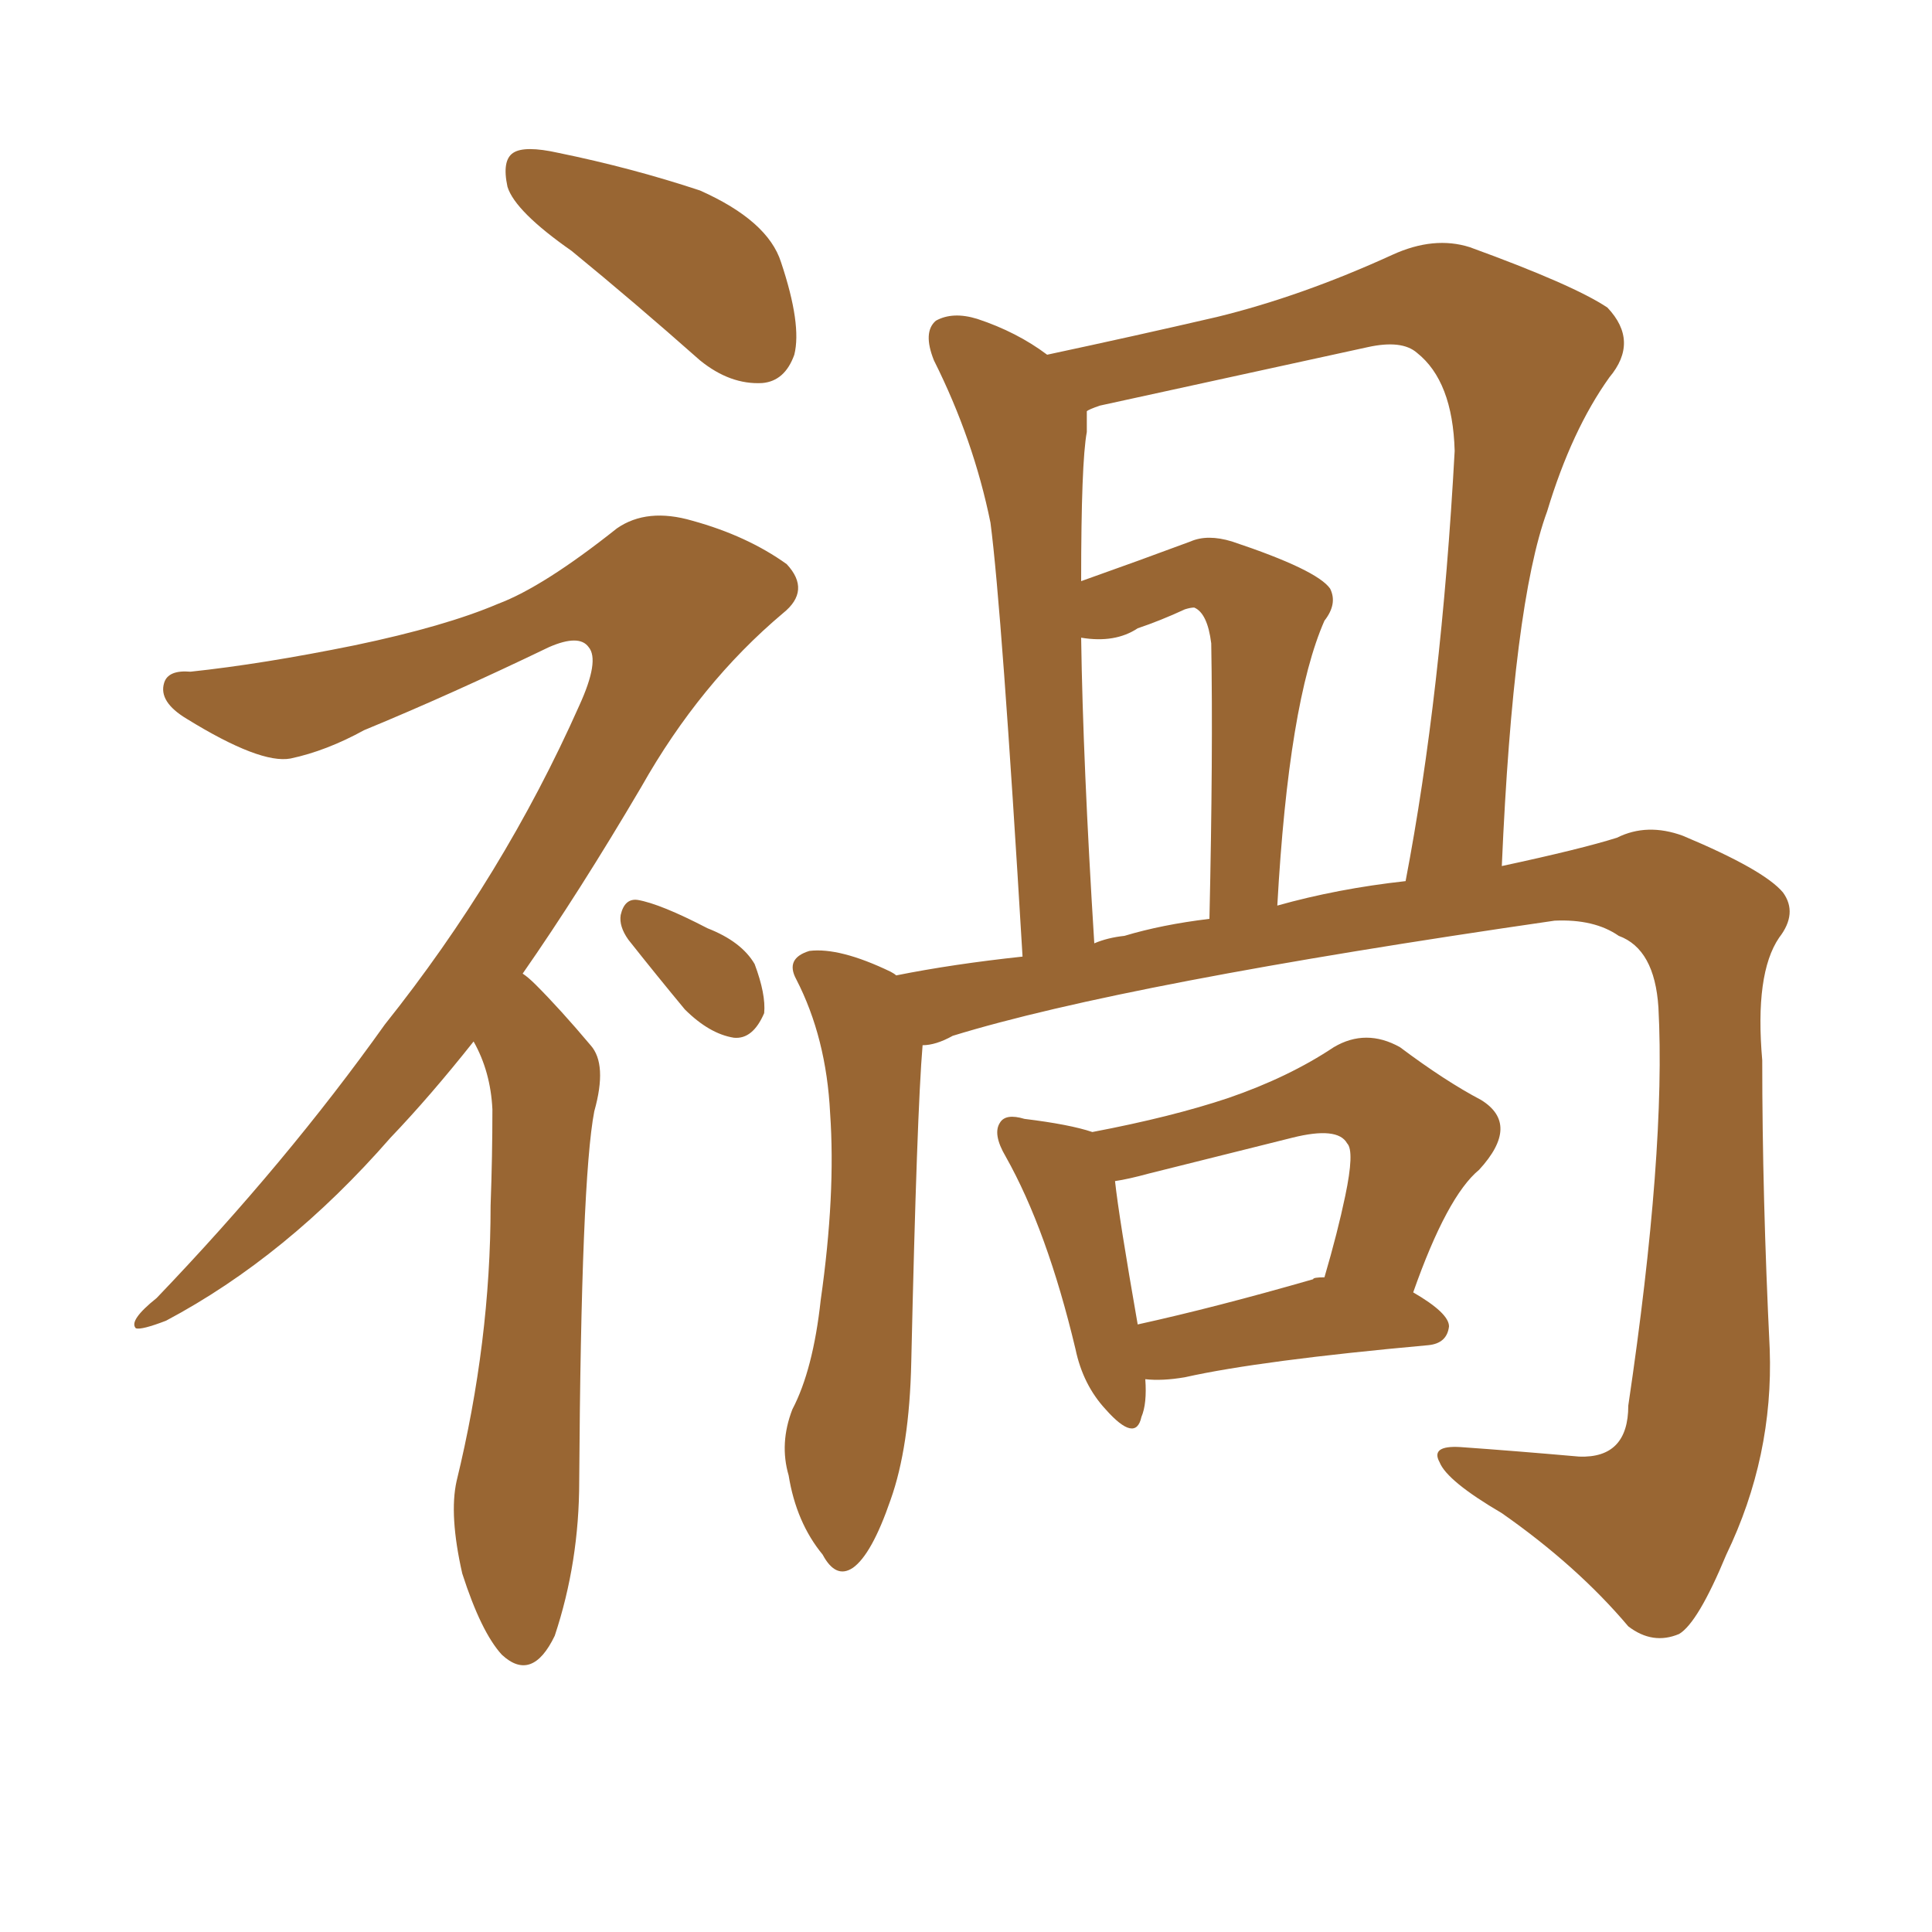 <svg xmlns="http://www.w3.org/2000/svg" xmlns:xlink="http://www.w3.org/1999/xlink" width="150" height="150"><path fill="#996633" padding="10" d="M44.38 19.48L44.38 19.48Q39.99 16.41 39.40 14.50L39.40 14.50Q38.96 12.45 39.84 11.87L39.84 11.87Q40.72 11.28 43.36 11.87L43.36 11.87Q49.07 13.04 54.35 14.79L54.35 14.79Q59.62 17.14 60.64 20.36L60.64 20.36Q62.26 25.20 61.67 27.54L61.67 27.54Q60.94 29.59 59.18 29.74L59.18 29.74Q56.69 29.88 54.35 27.98L54.35 27.98Q49.22 23.44 44.38 19.48ZM44.97 54.79L44.97 54.79Q46.58 51.27 45.70 50.24L45.70 50.24Q44.97 49.22 42.63 50.24L42.63 50.24Q35.01 53.91 28.27 56.69L28.27 56.69Q25.34 58.30 22.56 58.89L22.56 58.89Q20.21 59.33 14.50 55.81L14.50 55.81Q12.30 54.49 12.74 53.03L12.74 53.03Q13.04 52.00 14.79 52.15L14.79 52.15Q20.36 51.56 27.54 50.10L27.54 50.10Q34.57 48.63 38.67 46.88L38.67 46.88Q42.19 45.56 47.90 41.02L47.90 41.02Q50.24 39.40 53.76 40.43L53.76 40.43Q58.01 41.60 61.08 43.80L61.08 43.80Q62.99 45.85 60.79 47.61L60.79 47.61Q54.35 53.03 49.80 61.08L49.80 61.08Q44.97 69.29 40.58 75.59L40.58 75.59Q41.02 75.88 41.60 76.46L41.60 76.46Q43.51 78.37 45.85 81.15L45.85 81.15Q47.17 82.62 46.14 86.28L46.14 86.28Q45.12 91.55 44.97 114.99L44.97 114.99Q44.97 121.29 43.07 127.00L43.07 127.00Q41.31 130.66 38.96 128.47L38.96 128.47Q37.35 126.71 35.89 122.17L35.89 122.17Q34.86 117.63 35.45 114.99L35.45 114.99Q38.09 104.15 38.09 93.60L38.09 93.60Q38.23 89.79 38.23 86.13L38.23 86.13Q38.09 83.20 36.77 80.86L36.77 80.86Q33.40 85.11 30.32 88.33L30.32 88.33Q22.27 97.56 12.89 102.54L12.89 102.54Q10.99 103.27 10.55 103.13L10.55 103.13Q9.96 102.54 12.16 100.78L12.16 100.78Q22.27 90.23 29.88 79.54L29.88 79.54Q39.11 67.97 44.97 54.79ZM48.78 72.95L48.78 72.95Q48.05 71.92 48.19 71.04L48.19 71.04Q48.49 69.73 49.51 69.87L49.51 69.87Q51.27 70.17 54.93 72.07L54.93 72.07Q57.57 73.10 58.59 74.85L58.59 74.85Q59.47 77.20 59.33 78.66L59.33 78.66Q58.45 80.71 56.98 80.57L56.98 80.57Q55.08 80.27 53.17 78.37L53.17 78.37Q50.98 75.73 48.78 72.95ZM70.75 105.76L70.75 105.76Q70.61 112.35 69.14 116.46L69.14 116.46Q67.68 120.70 66.21 121.73L66.21 121.73Q64.89 122.61 63.87 120.70L63.87 120.70Q61.82 118.21 61.23 114.55L61.23 114.55Q60.50 112.06 61.52 109.42L61.52 109.42Q63.13 106.35 63.72 100.93L63.72 100.93Q64.89 92.72 64.45 86.43L64.45 86.43Q64.16 80.57 61.82 76.03L61.82 76.03Q60.94 74.41 62.84 73.83L62.84 73.83Q65.19 73.54 69.14 75.44L69.14 75.44Q69.43 75.59 69.58 75.73L69.58 75.73Q73.97 74.85 79.39 74.27L79.39 74.27Q77.78 47.31 76.90 40.58L76.90 40.58Q75.59 34.13 72.51 27.98L72.51 27.98Q71.63 25.78 72.66 24.90L72.66 24.90Q73.97 24.17 75.88 24.76L75.88 24.76Q78.96 25.78 81.30 27.54L81.30 27.54Q88.18 26.07 94.48 24.61L94.48 24.61Q101.07 23.00 108.11 19.78L108.11 19.78Q111.33 18.31 114.11 19.19L114.11 19.19Q122.17 22.12 124.80 23.88L124.80 23.88Q127.29 26.51 124.95 29.30L124.95 29.30Q122.02 33.40 120.12 39.70L120.12 39.70Q117.48 46.88 116.60 67.24L116.60 67.24Q122.75 65.92 125.54 65.04L125.54 65.04Q127.88 63.87 130.66 64.89L130.66 64.89Q136.96 67.53 138.43 69.29L138.43 69.29Q139.60 70.90 138.13 72.80L138.13 72.80Q136.23 75.59 136.82 82.32L136.82 82.32Q136.82 92.87 137.40 104.74L137.40 104.74Q137.70 113.09 134.03 120.70L134.03 120.70Q131.84 125.98 130.37 126.86L130.37 126.86Q128.32 127.73 126.42 126.27L126.42 126.27Q122.46 121.58 116.60 117.48L116.60 117.48Q112.35 114.99 111.77 113.53L111.77 113.53Q111.04 112.21 113.38 112.35L113.38 112.35Q117.63 112.65 122.61 113.09L122.61 113.09Q126.42 113.23 126.42 109.13L126.42 109.13Q129.35 89.36 128.76 78.22L128.76 78.22Q128.47 73.68 125.68 72.66L125.68 72.66Q123.78 71.34 120.70 71.48L120.70 71.48Q87.30 76.32 73.97 80.42L73.97 80.42Q72.66 81.15 71.63 81.15L71.63 81.15Q71.19 86.28 70.75 105.76ZM109.13 68.41L109.13 68.41Q111.91 53.91 112.94 35.01L112.94 35.01Q112.79 29.59 110.01 27.39L110.01 27.39Q108.84 26.37 106.20 26.95L106.20 26.95Q96.09 29.15 85.40 31.49L85.40 31.49Q84.52 31.79 84.38 31.93L84.38 31.93Q84.38 32.67 84.38 33.54L84.38 33.54Q83.94 35.89 83.94 45.12L83.94 45.12Q88.48 43.51 92.43 42.04L92.43 42.04Q93.75 41.46 95.65 42.04L95.65 42.04Q102.25 44.24 103.27 45.70L103.27 45.70Q103.86 46.88 102.83 48.19L102.83 48.19Q100.05 54.49 99.17 70.31L99.17 70.31Q103.86 68.99 109.13 68.41ZM83.94 49.51L83.94 49.51Q84.08 59.18 84.96 73.24L84.96 73.24Q85.99 72.80 87.30 72.66L87.30 72.66Q90.23 71.78 93.90 71.34L93.90 71.34Q94.19 58.45 94.04 49.95L94.04 49.95Q93.75 47.61 92.72 47.17L92.72 47.17Q92.43 47.17 91.99 47.31L91.99 47.31Q90.09 48.19 88.33 48.78L88.33 48.78Q86.57 49.95 83.94 49.51ZM78.08 89.79L78.08 89.79Q77.05 88.04 77.64 87.16L77.64 87.16Q78.08 86.43 79.54 86.87L79.54 86.87Q83.06 87.30 84.81 87.89L84.81 87.89Q90.97 86.72 95.36 85.25L95.36 85.25Q100.05 83.64 103.56 81.30L103.56 81.30Q106.05 79.83 108.69 81.30L108.69 81.30Q112.21 83.94 114.99 85.40L114.99 85.40Q118.07 87.30 114.84 90.82L114.84 90.82Q112.35 92.87 109.72 100.34L109.72 100.34Q112.50 101.95 112.50 102.98L112.50 102.98Q112.35 104.30 110.89 104.44L110.89 104.44Q97.85 105.62 91.99 106.93L91.99 106.93Q90.23 107.23 88.92 107.08L88.92 107.08Q89.06 108.98 88.62 110.01L88.62 110.01Q88.18 112.06 85.84 109.42L85.84 109.42Q84.08 107.52 83.50 104.74L83.50 104.74Q81.30 95.51 78.08 89.79ZM86.57 91.70L86.57 91.70L86.57 91.70Q86.87 94.48 88.33 102.83L88.33 102.83Q94.34 101.51 101.95 99.32L101.95 99.32Q101.95 99.17 102.83 99.17L102.83 99.17Q103.86 95.65 104.44 92.87L104.44 92.87Q105.18 89.36 104.59 88.77L104.59 88.77Q103.86 87.45 100.34 88.33L100.34 88.33Q95.07 89.65 89.21 91.11L89.21 91.11Q87.60 91.55 86.57 91.70Z"/></svg>